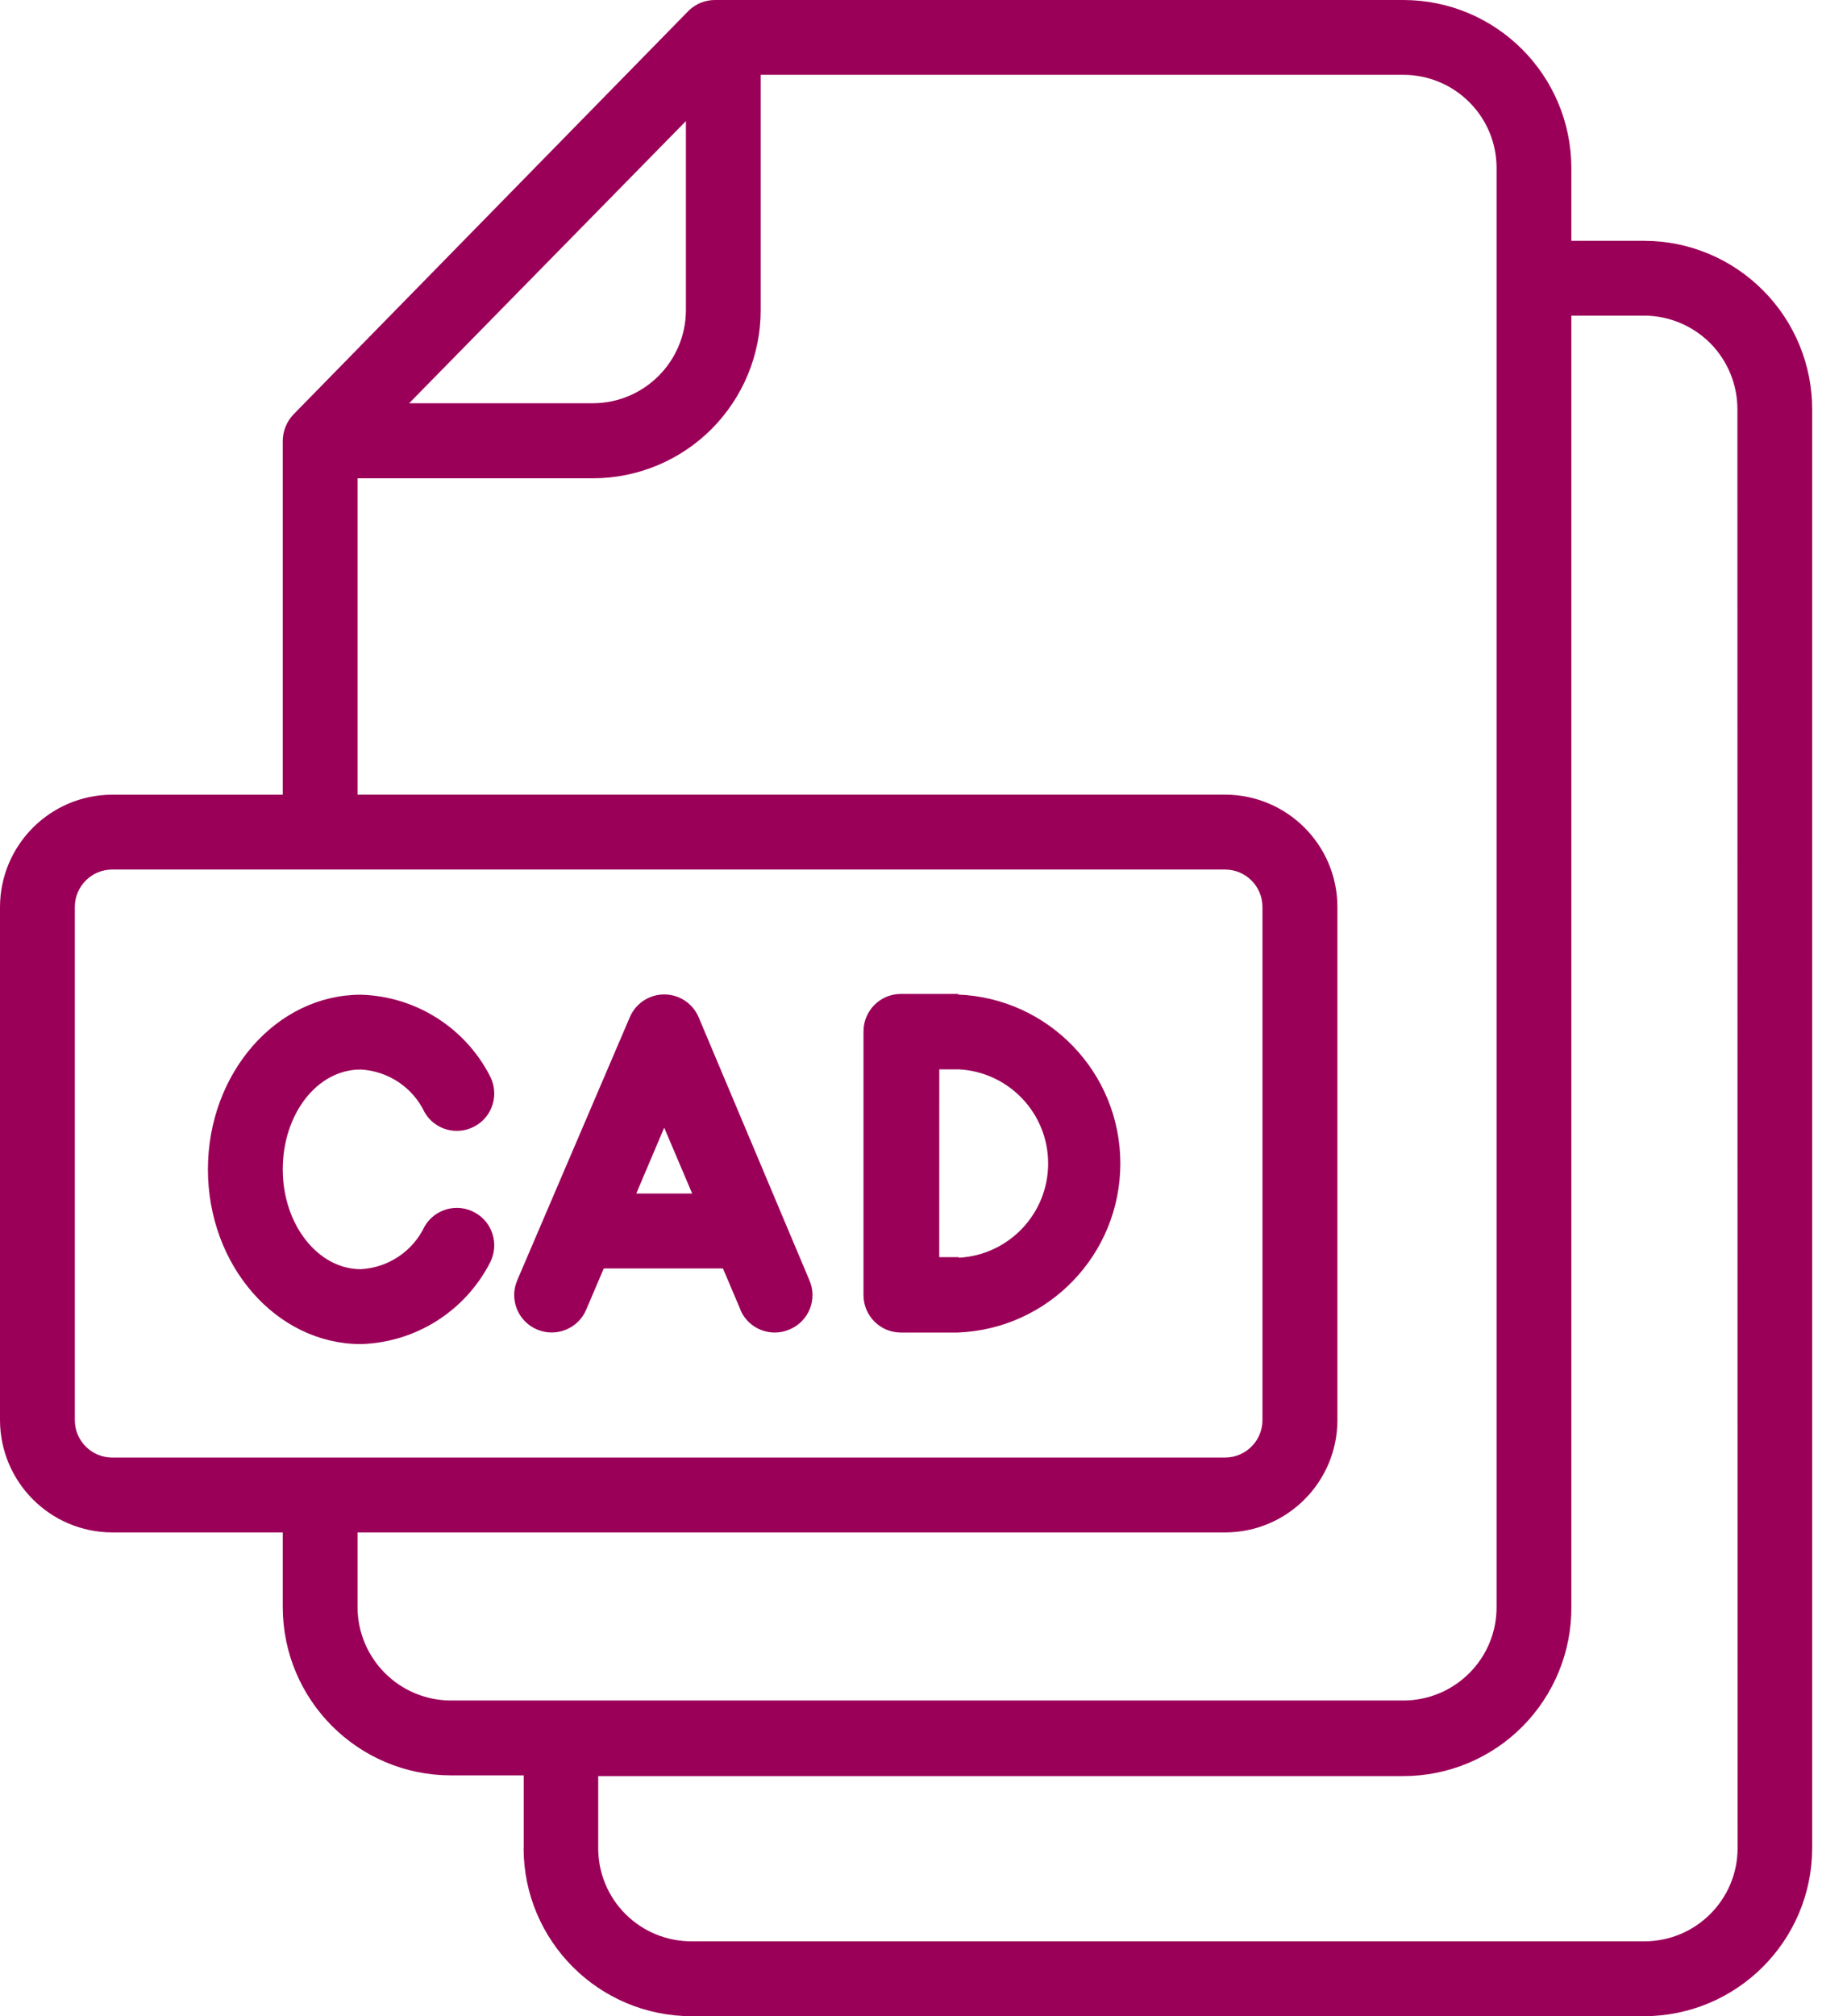 <svg width="33" height="36" viewBox="0 0 33 36" fill="none" xmlns="http://www.w3.org/2000/svg">
<path d="M29.375 4.3H28.075V2.999C28.072 1.342 26.729 0 25.071 0H12.786C12.607 -0.003 12.437 0.064 12.308 0.187L5.239 7.404C5.12 7.531 5.053 7.698 5.052 7.872V14.19H2.005C0.899 14.191 0.003 15.088 0 16.194V25.357C0.003 26.463 0.899 27.36 2.005 27.362H5.052V28.698C5.055 30.355 6.398 31.698 8.055 31.7H9.357V33.001H9.355C9.358 34.659 10.701 36 12.359 36H29.375C31.03 35.997 32.373 34.657 32.378 33.001V7.316C32.38 6.517 32.064 5.75 31.501 5.186C30.938 4.619 30.173 4.3 29.375 4.3ZM12.255 2.162V5.533C12.255 6.453 11.51 7.2 10.59 7.2H7.31L12.255 2.162ZM1.337 25.357V16.194C1.337 15.825 1.636 15.526 2.005 15.526H21.887C22.257 15.526 22.556 15.825 22.556 16.194V25.357C22.556 25.726 22.257 26.025 21.887 26.025H2.005C1.636 26.025 1.337 25.726 1.337 25.357ZM6.388 28.698V27.362H21.891C22.997 27.36 23.894 26.463 23.895 25.357V16.194C23.894 15.088 22.997 14.191 21.891 14.189H6.388V8.54H10.595C11.39 8.54 12.153 8.222 12.716 7.658C13.277 7.093 13.593 6.33 13.591 5.533V1.336H25.072C25.514 1.336 25.937 1.51 26.249 1.822C26.563 2.133 26.739 2.557 26.739 2.998V28.698C26.739 29.619 25.992 30.363 25.072 30.363H8.05C7.133 30.358 6.392 29.615 6.388 28.698ZM31.045 33.001C31.044 33.92 30.298 34.663 29.38 34.663H12.354C11.913 34.663 11.489 34.49 11.176 34.177C10.864 33.867 10.688 33.442 10.688 33.001V31.713H25.072C25.87 31.713 26.637 31.396 27.2 30.829C27.763 30.263 28.079 29.496 28.075 28.698V5.636H29.375C29.819 5.636 30.244 5.815 30.558 6.129C30.87 6.445 31.044 6.871 31.042 7.315L31.045 33.001ZM5.052 20.88C5.052 21.864 5.68 22.662 6.447 22.662C6.939 22.635 7.377 22.341 7.588 21.895C7.77 21.585 8.167 21.476 8.483 21.65C8.8 21.822 8.921 22.214 8.759 22.537C8.314 23.41 7.427 23.972 6.447 23.999C4.942 23.999 3.715 22.6 3.715 20.88C3.715 19.161 4.94 17.761 6.447 17.761C7.427 17.788 8.314 18.349 8.759 19.223C8.921 19.545 8.8 19.938 8.483 20.11C8.167 20.283 7.77 20.175 7.588 19.864C7.377 19.418 6.939 19.124 6.447 19.097C5.663 19.094 5.052 19.896 5.052 20.88ZM12.482 18.162C12.377 17.916 12.136 17.756 11.867 17.756C11.6 17.756 11.358 17.916 11.253 18.162L9.24 22.863C9.096 23.203 9.255 23.596 9.596 23.739C9.936 23.883 10.331 23.724 10.474 23.384L10.787 22.649H12.917L13.229 23.384H13.227C13.329 23.631 13.573 23.793 13.842 23.793C13.932 23.793 14.021 23.775 14.104 23.739C14.271 23.671 14.403 23.537 14.47 23.369C14.537 23.202 14.532 23.013 14.457 22.849L12.482 18.162ZM11.368 21.311L11.867 20.135L12.367 21.311H11.368ZM17.128 17.747H16.096C15.727 17.747 15.428 18.046 15.428 18.416V23.125C15.428 23.494 15.727 23.793 16.096 23.793H17.111C18.733 23.731 20.017 22.398 20.017 20.774C20.017 19.152 18.733 17.819 17.111 17.758L17.128 17.747ZM17.128 22.447H16.781L16.782 19.094H17.13C18.025 19.139 18.727 19.879 18.727 20.774C18.727 21.671 18.025 22.41 17.13 22.457L17.128 22.447Z" fill="#9B0058"/>
</svg>
